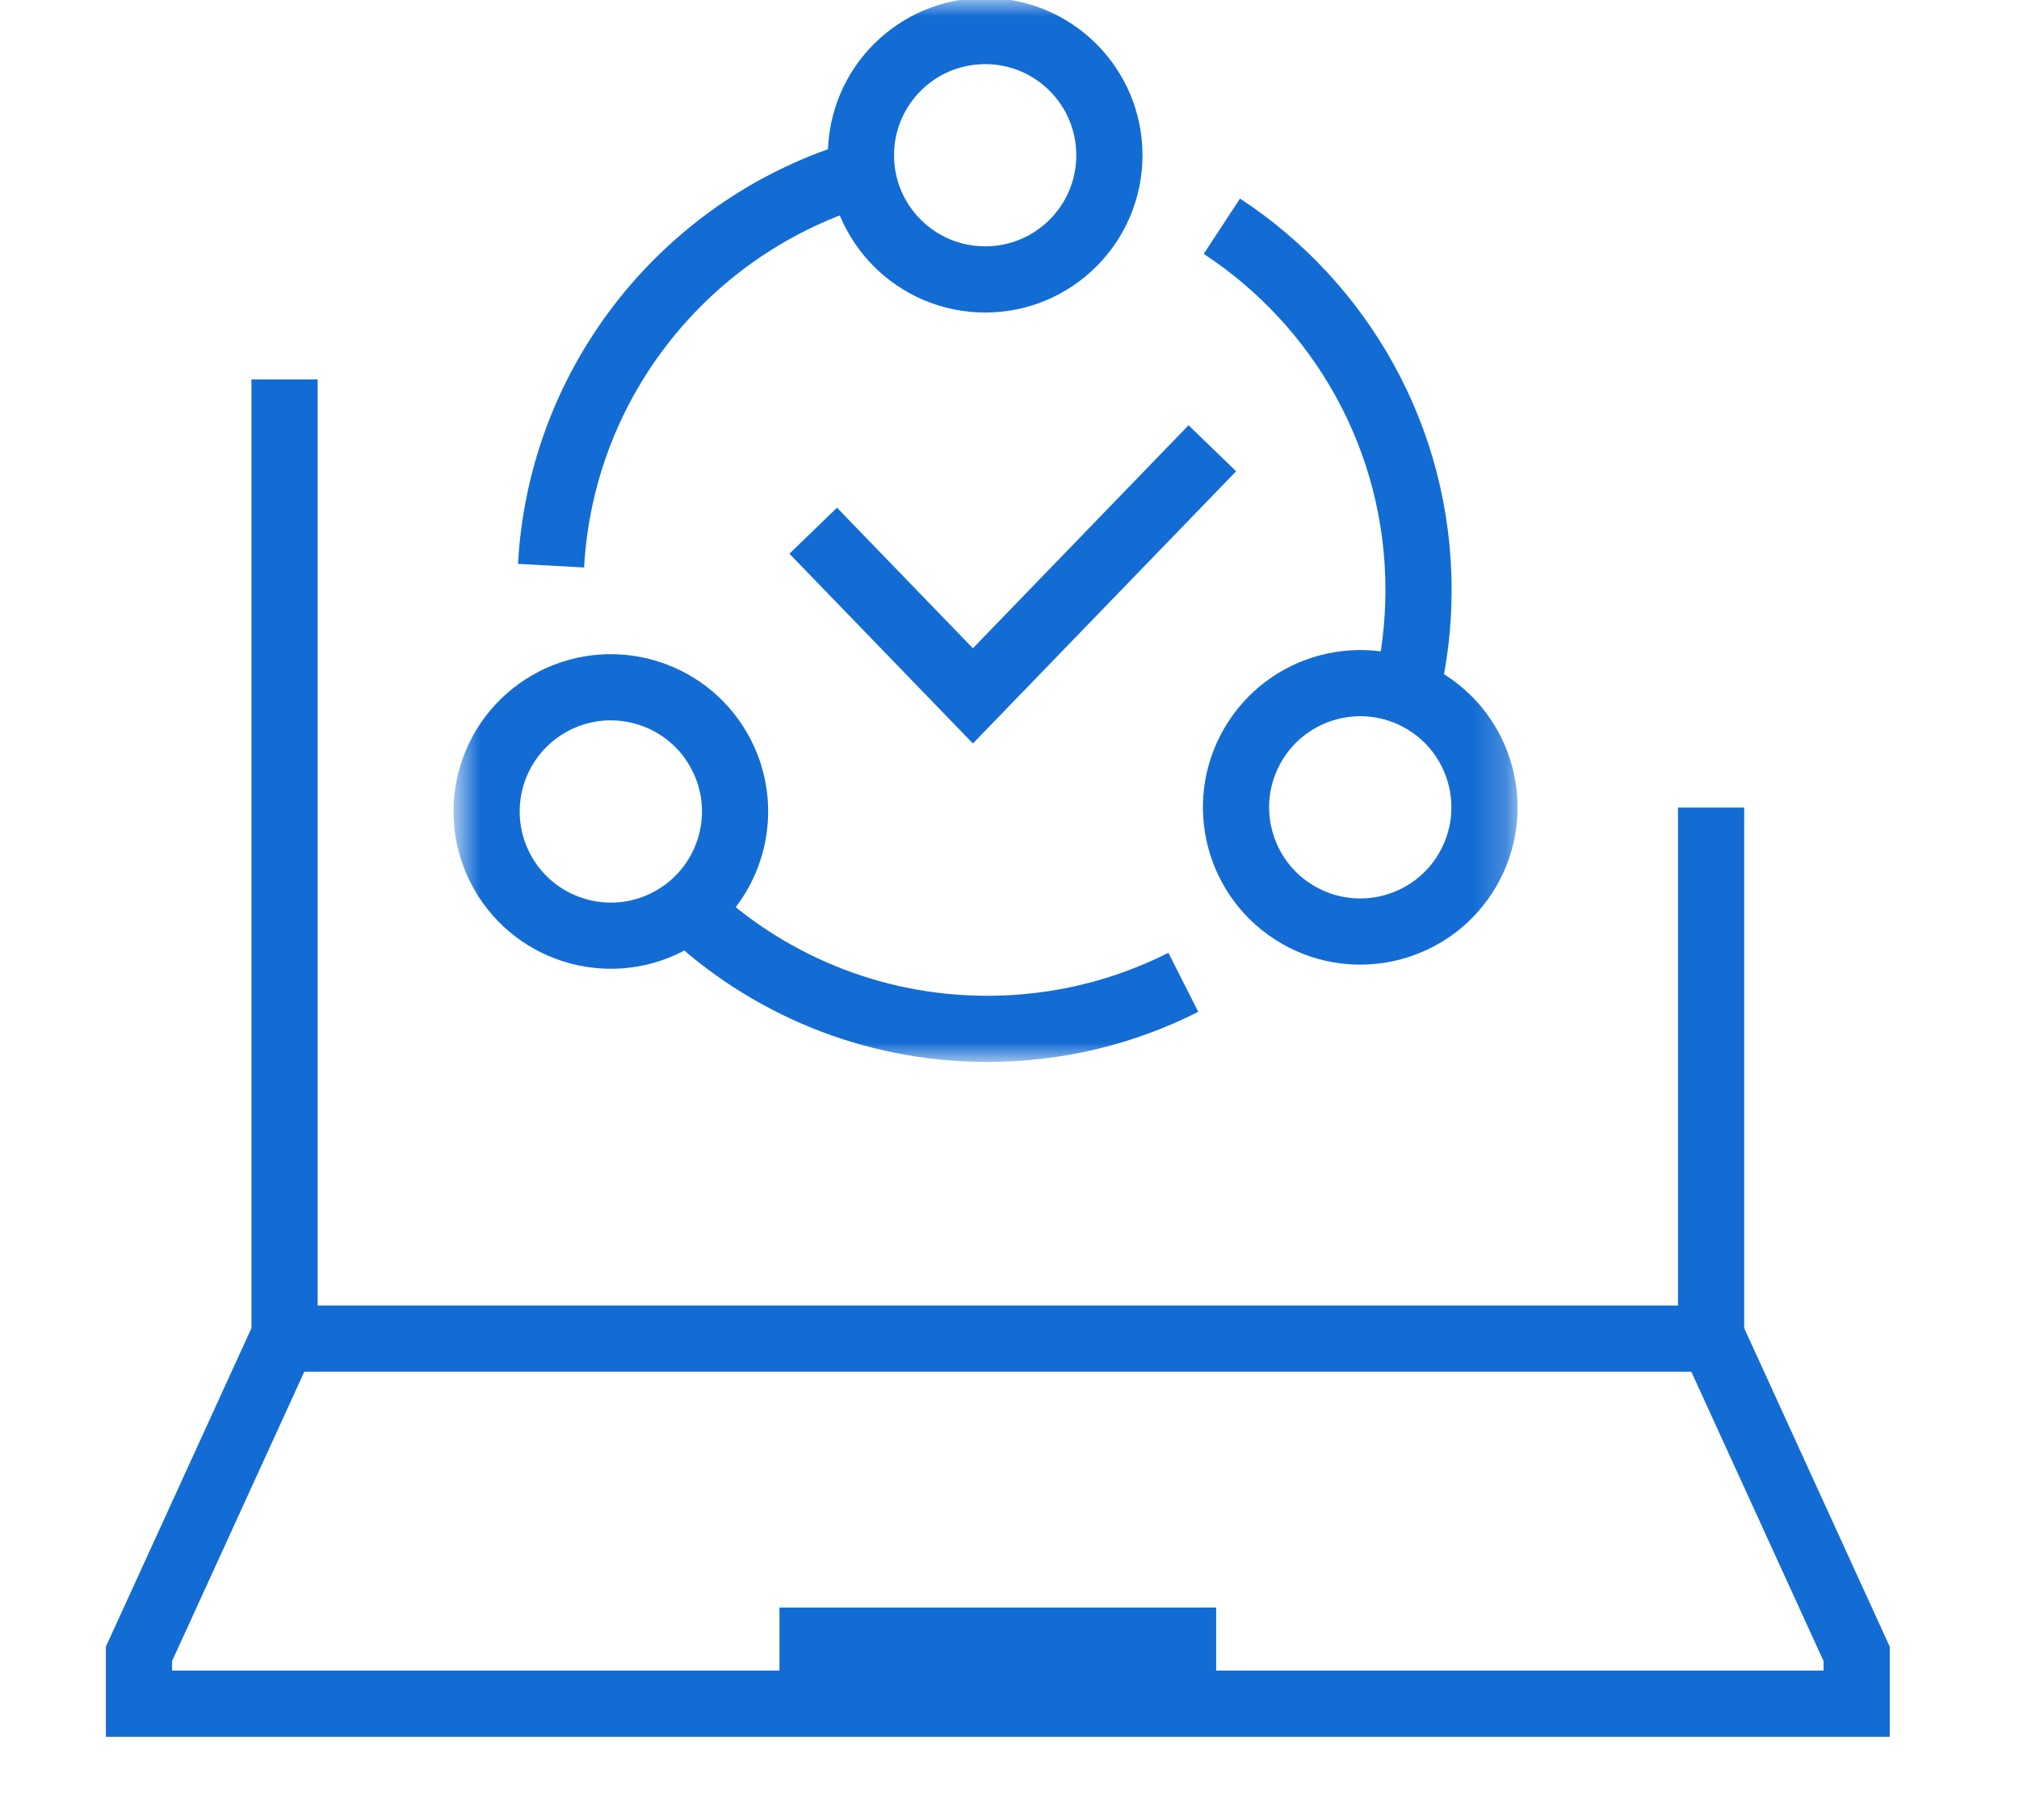 <svg width="61" height="55" viewBox="0 0 61 55" fill="none" xmlns="http://www.w3.org/2000/svg">
<path d="M25.264 16.756L29.394 21.028L35.933 14.265" stroke="#136CD4" stroke-width="2" stroke-miterlimit="1.5" stroke-linecap="square"/>
<mask id="mask0_660_430" style="mask-type:luminance" maskUnits="userSpaceOnUse" x="13" y="0" width="33" height="33">
<path d="M44.79 31.027V1H14.763V31.027H44.79Z" fill="white" stroke="white" stroke-width="2"/>
</mask>
<g mask="url(#mask0_660_430)">
<path d="M33.518 4.691C33.518 6.764 31.838 8.444 29.765 8.444C27.692 8.444 26.012 6.764 26.012 4.691C26.012 2.618 27.692 0.938 29.765 0.938C31.838 0.938 33.518 2.618 33.518 4.691Z" stroke="#136CD4" stroke-width="2" stroke-miterlimit="10"/>
<path d="M16.578 21.271C18.373 20.235 20.669 20.85 21.705 22.645C22.742 24.44 22.127 26.735 20.332 27.772C18.536 28.808 16.241 28.193 15.205 26.398C14.168 24.603 14.783 22.308 16.578 21.271Z" stroke="#136CD4" stroke-width="2" stroke-miterlimit="10"/>
<path d="M39.221 27.647C37.426 26.61 36.811 24.315 37.847 22.52C38.884 20.725 41.179 20.11 42.974 21.146C44.769 22.183 45.384 24.478 44.348 26.273C43.312 28.068 41.016 28.683 39.221 27.647Z" stroke="#136CD4" stroke-width="2" stroke-miterlimit="10"/>
<path d="M36.916 6.836C40.494 9.183 42.858 13.23 42.858 17.828C42.858 18.89 42.731 19.923 42.494 20.912" stroke="#136CD4" stroke-width="2" stroke-miterlimit="10"/>
<path d="M35.752 29.684C33.973 30.584 31.962 31.091 29.831 31.091C26.322 31.091 23.134 29.715 20.777 27.472" stroke="#136CD4" stroke-width="2" stroke-miterlimit="10"/>
<path d="M16.649 17.094C16.96 11.453 20.829 6.761 26.05 5.224" stroke="#136CD4" stroke-width="2" stroke-miterlimit="10"/>
</g>
<mask id="mask1_660_430" style="mask-type:luminance" maskUnits="userSpaceOnUse" x="0" y="0" width="61" height="55">
<path d="M59.293 1V54H1V1H59.293Z" fill="white" stroke="#136CD4" stroke-width="2"/>
</mask>
<g mask="url(#mask1_660_430)">
<mask id="mask2_660_430" style="mask-type:luminance" maskUnits="userSpaceOnUse" x="2" y="8" width="57" height="46">
<path d="M57.293 52.494V9H3V52.494H57.293Z" fill="white" stroke="white" stroke-width="2"/>
</mask>
<g mask="url(#mask2_660_430)">
<path d="M51.697 40.249V24.403M8.597 11.465V40.249M36.744 49.577H23.55M4.199 51.482H56.095V49.978L51.742 40.45H8.552L4.199 49.978V51.482Z" stroke="#136CD4" stroke-width="2" stroke-miterlimit="10"/>
</g>
</g>
</svg>
